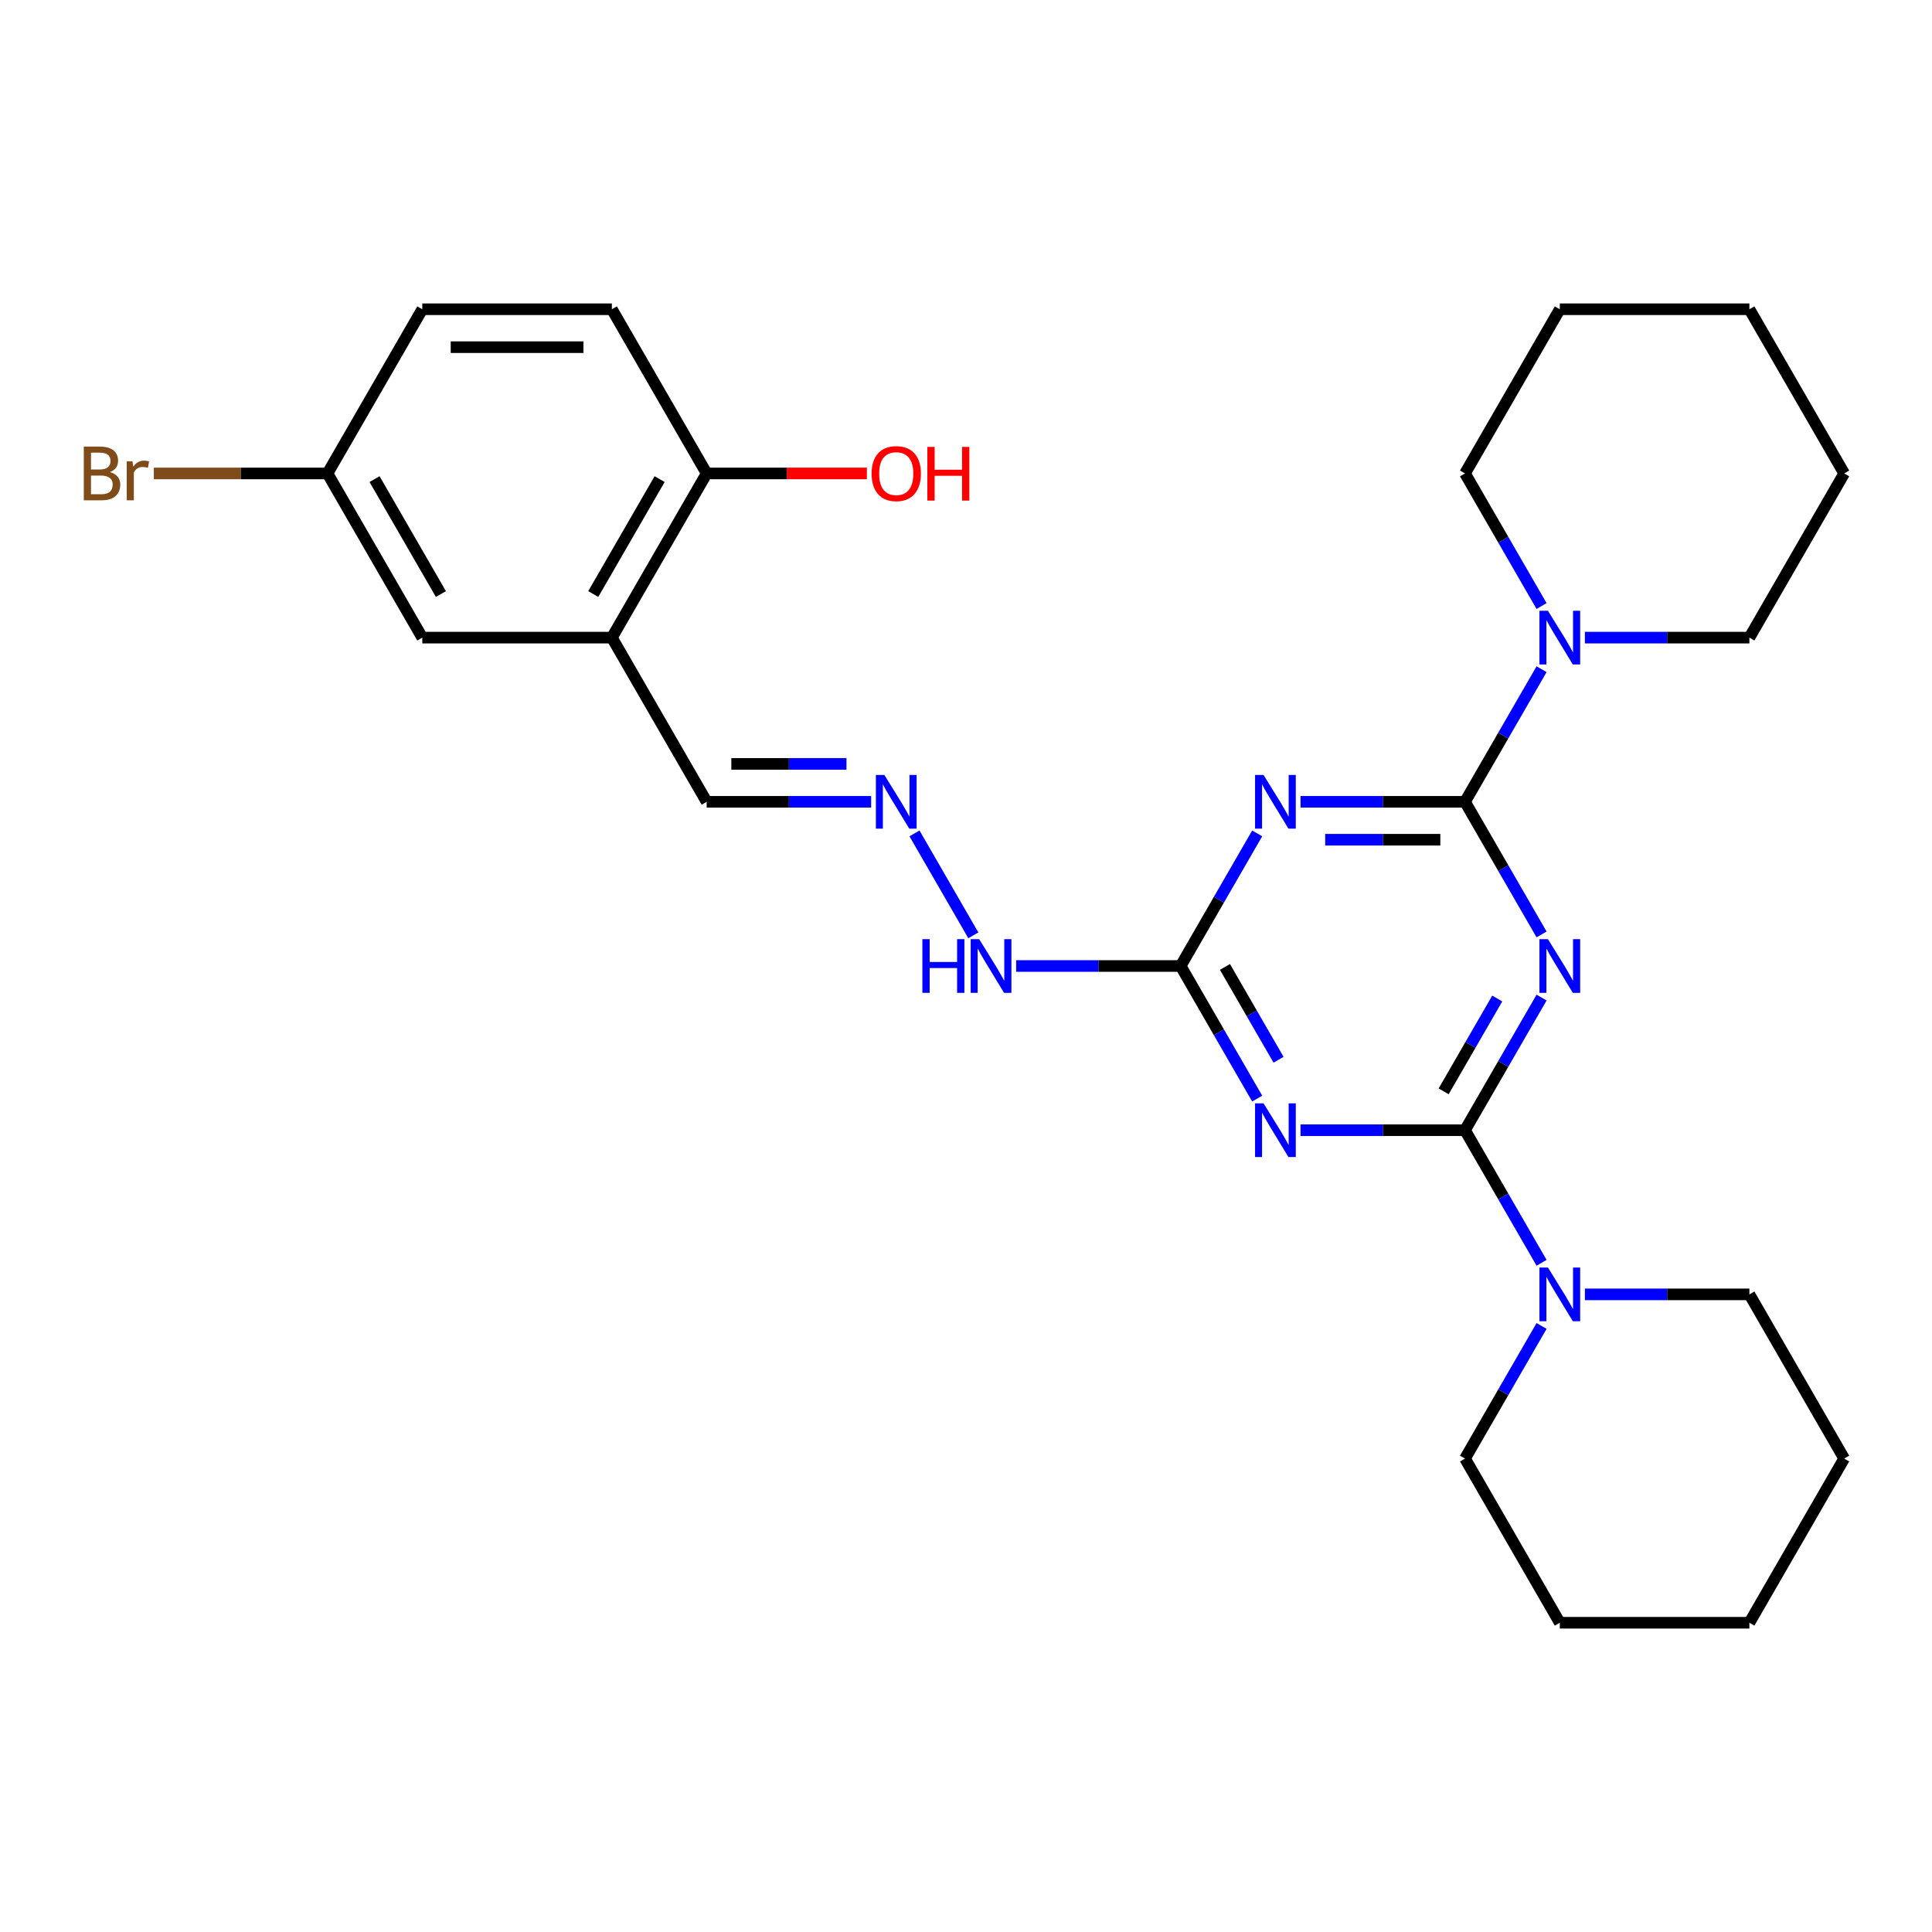 <?xml version='1.0' encoding='iso-8859-1'?>
<svg version='1.1' baseProfile='full'
              xmlns='http://www.w3.org/2000/svg'
                      xmlns:rdkit='http://www.rdkit.org/xml'
                      xmlns:xlink='http://www.w3.org/1999/xlink'
                  xml:space='preserve'
width='1000px' height='1000px' viewBox='0 0 1000 1000'>
<!-- END OF HEADER -->
<rect style='opacity:1.0;fill:#FFFFFF;stroke:none' width='1000' height='1000' x='0' y='0'> </rect>
<path class='bond-0' d='M 797.912,516.348 L 778.099,550.666' style='fill:none;fill-rule:evenodd;stroke:#0000FF;stroke-width:6px;stroke-linecap:butt;stroke-linejoin:miter;stroke-opacity:1' />
<path class='bond-0' d='M 778.099,550.666 L 758.286,584.983' style='fill:none;fill-rule:evenodd;stroke:#000000;stroke-width:6px;stroke-linecap:butt;stroke-linejoin:miter;stroke-opacity:1' />
<path class='bond-0' d='M 774.972,516.831 L 761.103,540.853' style='fill:none;fill-rule:evenodd;stroke:#0000FF;stroke-width:6px;stroke-linecap:butt;stroke-linejoin:miter;stroke-opacity:1' />
<path class='bond-0' d='M 761.103,540.853 L 747.234,564.875' style='fill:none;fill-rule:evenodd;stroke:#000000;stroke-width:6px;stroke-linecap:butt;stroke-linejoin:miter;stroke-opacity:1' />
<path class='bond-1' d='M 797.912,483.652 L 778.099,449.334' style='fill:none;fill-rule:evenodd;stroke:#0000FF;stroke-width:6px;stroke-linecap:butt;stroke-linejoin:miter;stroke-opacity:1' />
<path class='bond-1' d='M 778.099,449.334 L 758.286,415.017' style='fill:none;fill-rule:evenodd;stroke:#000000;stroke-width:6px;stroke-linecap:butt;stroke-linejoin:miter;stroke-opacity:1' />
<path class='bond-3' d='M 758.286,584.983 L 715.718,584.983' style='fill:none;fill-rule:evenodd;stroke:#000000;stroke-width:6px;stroke-linecap:butt;stroke-linejoin:miter;stroke-opacity:1' />
<path class='bond-3' d='M 715.718,584.983 L 673.149,584.983' style='fill:none;fill-rule:evenodd;stroke:#0000FF;stroke-width:6px;stroke-linecap:butt;stroke-linejoin:miter;stroke-opacity:1' />
<path class='bond-5' d='M 758.286,584.983 L 778.099,619.3' style='fill:none;fill-rule:evenodd;stroke:#000000;stroke-width:6px;stroke-linecap:butt;stroke-linejoin:miter;stroke-opacity:1' />
<path class='bond-5' d='M 778.099,619.3 L 797.912,653.617' style='fill:none;fill-rule:evenodd;stroke:#0000FF;stroke-width:6px;stroke-linecap:butt;stroke-linejoin:miter;stroke-opacity:1' />
<path class='bond-2' d='M 758.286,415.017 L 715.718,415.017' style='fill:none;fill-rule:evenodd;stroke:#000000;stroke-width:6px;stroke-linecap:butt;stroke-linejoin:miter;stroke-opacity:1' />
<path class='bond-2' d='M 715.718,415.017 L 673.149,415.017' style='fill:none;fill-rule:evenodd;stroke:#0000FF;stroke-width:6px;stroke-linecap:butt;stroke-linejoin:miter;stroke-opacity:1' />
<path class='bond-2' d='M 745.516,434.643 L 715.718,434.643' style='fill:none;fill-rule:evenodd;stroke:#000000;stroke-width:6px;stroke-linecap:butt;stroke-linejoin:miter;stroke-opacity:1' />
<path class='bond-2' d='M 715.718,434.643 L 685.92,434.643' style='fill:none;fill-rule:evenodd;stroke:#0000FF;stroke-width:6px;stroke-linecap:butt;stroke-linejoin:miter;stroke-opacity:1' />
<path class='bond-6' d='M 758.286,415.017 L 778.099,380.7' style='fill:none;fill-rule:evenodd;stroke:#000000;stroke-width:6px;stroke-linecap:butt;stroke-linejoin:miter;stroke-opacity:1' />
<path class='bond-6' d='M 778.099,380.7 L 797.912,346.383' style='fill:none;fill-rule:evenodd;stroke:#0000FF;stroke-width:6px;stroke-linecap:butt;stroke-linejoin:miter;stroke-opacity:1' />
<path class='bond-4' d='M 650.718,431.366 L 630.905,465.683' style='fill:none;fill-rule:evenodd;stroke:#0000FF;stroke-width:6px;stroke-linecap:butt;stroke-linejoin:miter;stroke-opacity:1' />
<path class='bond-4' d='M 630.905,465.683 L 611.092,500' style='fill:none;fill-rule:evenodd;stroke:#000000;stroke-width:6px;stroke-linecap:butt;stroke-linejoin:miter;stroke-opacity:1' />
<path class='bond-28' d='M 650.718,568.634 L 630.905,534.317' style='fill:none;fill-rule:evenodd;stroke:#0000FF;stroke-width:6px;stroke-linecap:butt;stroke-linejoin:miter;stroke-opacity:1' />
<path class='bond-28' d='M 630.905,534.317 L 611.092,500' style='fill:none;fill-rule:evenodd;stroke:#000000;stroke-width:6px;stroke-linecap:butt;stroke-linejoin:miter;stroke-opacity:1' />
<path class='bond-28' d='M 661.771,548.526 L 647.902,524.504' style='fill:none;fill-rule:evenodd;stroke:#0000FF;stroke-width:6px;stroke-linecap:butt;stroke-linejoin:miter;stroke-opacity:1' />
<path class='bond-28' d='M 647.902,524.504 L 634.032,500.482' style='fill:none;fill-rule:evenodd;stroke:#000000;stroke-width:6px;stroke-linecap:butt;stroke-linejoin:miter;stroke-opacity:1' />
<path class='bond-9' d='M 611.092,500 L 568.523,500' style='fill:none;fill-rule:evenodd;stroke:#000000;stroke-width:6px;stroke-linecap:butt;stroke-linejoin:miter;stroke-opacity:1' />
<path class='bond-9' d='M 568.523,500 L 525.955,500' style='fill:none;fill-rule:evenodd;stroke:#0000FF;stroke-width:6px;stroke-linecap:butt;stroke-linejoin:miter;stroke-opacity:1' />
<path class='bond-19' d='M 797.912,686.314 L 778.099,720.631' style='fill:none;fill-rule:evenodd;stroke:#0000FF;stroke-width:6px;stroke-linecap:butt;stroke-linejoin:miter;stroke-opacity:1' />
<path class='bond-19' d='M 778.099,720.631 L 758.286,754.948' style='fill:none;fill-rule:evenodd;stroke:#000000;stroke-width:6px;stroke-linecap:butt;stroke-linejoin:miter;stroke-opacity:1' />
<path class='bond-21' d='M 820.343,669.965 L 862.912,669.965' style='fill:none;fill-rule:evenodd;stroke:#0000FF;stroke-width:6px;stroke-linecap:butt;stroke-linejoin:miter;stroke-opacity:1' />
<path class='bond-21' d='M 862.912,669.965 L 905.481,669.965' style='fill:none;fill-rule:evenodd;stroke:#000000;stroke-width:6px;stroke-linecap:butt;stroke-linejoin:miter;stroke-opacity:1' />
<path class='bond-18' d='M 820.343,330.035 L 862.912,330.035' style='fill:none;fill-rule:evenodd;stroke:#0000FF;stroke-width:6px;stroke-linecap:butt;stroke-linejoin:miter;stroke-opacity:1' />
<path class='bond-18' d='M 862.912,330.035 L 905.481,330.035' style='fill:none;fill-rule:evenodd;stroke:#000000;stroke-width:6px;stroke-linecap:butt;stroke-linejoin:miter;stroke-opacity:1' />
<path class='bond-20' d='M 797.912,313.686 L 778.099,279.369' style='fill:none;fill-rule:evenodd;stroke:#0000FF;stroke-width:6px;stroke-linecap:butt;stroke-linejoin:miter;stroke-opacity:1' />
<path class='bond-20' d='M 778.099,279.369 L 758.286,245.052' style='fill:none;fill-rule:evenodd;stroke:#000000;stroke-width:6px;stroke-linecap:butt;stroke-linejoin:miter;stroke-opacity:1' />
<path class='bond-7' d='M 316.703,330.035 L 365.768,415.017' style='fill:none;fill-rule:evenodd;stroke:#000000;stroke-width:6px;stroke-linecap:butt;stroke-linejoin:miter;stroke-opacity:1' />
<path class='bond-10' d='M 316.703,330.035 L 365.768,245.052' style='fill:none;fill-rule:evenodd;stroke:#000000;stroke-width:6px;stroke-linecap:butt;stroke-linejoin:miter;stroke-opacity:1' />
<path class='bond-10' d='M 307.067,307.474 L 341.412,247.986' style='fill:none;fill-rule:evenodd;stroke:#000000;stroke-width:6px;stroke-linecap:butt;stroke-linejoin:miter;stroke-opacity:1' />
<path class='bond-11' d='M 316.703,330.035 L 218.574,330.035' style='fill:none;fill-rule:evenodd;stroke:#000000;stroke-width:6px;stroke-linecap:butt;stroke-linejoin:miter;stroke-opacity:1' />
<path class='bond-8' d='M 473.336,431.366 L 503.796,484.124' style='fill:none;fill-rule:evenodd;stroke:#0000FF;stroke-width:6px;stroke-linecap:butt;stroke-linejoin:miter;stroke-opacity:1' />
<path class='bond-12' d='M 450.905,415.017 L 408.337,415.017' style='fill:none;fill-rule:evenodd;stroke:#0000FF;stroke-width:6px;stroke-linecap:butt;stroke-linejoin:miter;stroke-opacity:1' />
<path class='bond-12' d='M 408.337,415.017 L 365.768,415.017' style='fill:none;fill-rule:evenodd;stroke:#000000;stroke-width:6px;stroke-linecap:butt;stroke-linejoin:miter;stroke-opacity:1' />
<path class='bond-12' d='M 438.135,395.391 L 408.337,395.391' style='fill:none;fill-rule:evenodd;stroke:#0000FF;stroke-width:6px;stroke-linecap:butt;stroke-linejoin:miter;stroke-opacity:1' />
<path class='bond-12' d='M 408.337,395.391 L 378.539,395.391' style='fill:none;fill-rule:evenodd;stroke:#000000;stroke-width:6px;stroke-linecap:butt;stroke-linejoin:miter;stroke-opacity:1' />
<path class='bond-13' d='M 365.768,245.052 L 316.703,160.069' style='fill:none;fill-rule:evenodd;stroke:#000000;stroke-width:6px;stroke-linecap:butt;stroke-linejoin:miter;stroke-opacity:1' />
<path class='bond-17' d='M 365.768,245.052 L 407.228,245.052' style='fill:none;fill-rule:evenodd;stroke:#000000;stroke-width:6px;stroke-linecap:butt;stroke-linejoin:miter;stroke-opacity:1' />
<path class='bond-17' d='M 407.228,245.052 L 448.688,245.052' style='fill:none;fill-rule:evenodd;stroke:#FF0000;stroke-width:6px;stroke-linecap:butt;stroke-linejoin:miter;stroke-opacity:1' />
<path class='bond-14' d='M 218.574,330.035 L 169.509,245.052' style='fill:none;fill-rule:evenodd;stroke:#000000;stroke-width:6px;stroke-linecap:butt;stroke-linejoin:miter;stroke-opacity:1' />
<path class='bond-14' d='M 228.211,307.474 L 193.865,247.986' style='fill:none;fill-rule:evenodd;stroke:#000000;stroke-width:6px;stroke-linecap:butt;stroke-linejoin:miter;stroke-opacity:1' />
<path class='bond-31' d='M 316.703,160.069 L 218.574,160.069' style='fill:none;fill-rule:evenodd;stroke:#000000;stroke-width:6px;stroke-linecap:butt;stroke-linejoin:miter;stroke-opacity:1' />
<path class='bond-31' d='M 301.984,179.695 L 233.293,179.695' style='fill:none;fill-rule:evenodd;stroke:#000000;stroke-width:6px;stroke-linecap:butt;stroke-linejoin:miter;stroke-opacity:1' />
<path class='bond-15' d='M 169.509,245.052 L 218.574,160.069' style='fill:none;fill-rule:evenodd;stroke:#000000;stroke-width:6px;stroke-linecap:butt;stroke-linejoin:miter;stroke-opacity:1' />
<path class='bond-16' d='M 169.509,245.052 L 124.566,245.052' style='fill:none;fill-rule:evenodd;stroke:#000000;stroke-width:6px;stroke-linecap:butt;stroke-linejoin:miter;stroke-opacity:1' />
<path class='bond-16' d='M 124.566,245.052 L 79.622,245.052' style='fill:none;fill-rule:evenodd;stroke:#7F4C19;stroke-width:6px;stroke-linecap:butt;stroke-linejoin:miter;stroke-opacity:1' />
<path class='bond-22' d='M 905.481,330.035 L 954.545,245.052' style='fill:none;fill-rule:evenodd;stroke:#000000;stroke-width:6px;stroke-linecap:butt;stroke-linejoin:miter;stroke-opacity:1' />
<path class='bond-24' d='M 758.286,754.948 L 807.351,839.931' style='fill:none;fill-rule:evenodd;stroke:#000000;stroke-width:6px;stroke-linecap:butt;stroke-linejoin:miter;stroke-opacity:1' />
<path class='bond-25' d='M 758.286,245.052 L 807.351,160.069' style='fill:none;fill-rule:evenodd;stroke:#000000;stroke-width:6px;stroke-linecap:butt;stroke-linejoin:miter;stroke-opacity:1' />
<path class='bond-23' d='M 905.481,669.965 L 954.545,754.948' style='fill:none;fill-rule:evenodd;stroke:#000000;stroke-width:6px;stroke-linecap:butt;stroke-linejoin:miter;stroke-opacity:1' />
<path class='bond-29' d='M 954.545,245.052 L 905.481,160.069' style='fill:none;fill-rule:evenodd;stroke:#000000;stroke-width:6px;stroke-linecap:butt;stroke-linejoin:miter;stroke-opacity:1' />
<path class='bond-27' d='M 954.545,754.948 L 905.481,839.931' style='fill:none;fill-rule:evenodd;stroke:#000000;stroke-width:6px;stroke-linecap:butt;stroke-linejoin:miter;stroke-opacity:1' />
<path class='bond-30' d='M 807.351,839.931 L 905.481,839.931' style='fill:none;fill-rule:evenodd;stroke:#000000;stroke-width:6px;stroke-linecap:butt;stroke-linejoin:miter;stroke-opacity:1' />
<path class='bond-26' d='M 807.351,160.069 L 905.481,160.069' style='fill:none;fill-rule:evenodd;stroke:#000000;stroke-width:6px;stroke-linecap:butt;stroke-linejoin:miter;stroke-opacity:1' />
<path  class='atom-0' d='M 801.208 486.105
L 810.315 500.824
Q 811.217 502.277, 812.67 504.906
Q 814.122 507.536, 814.201 507.693
L 814.201 486.105
L 817.89 486.105
L 817.89 513.895
L 814.083 513.895
L 804.309 497.802
Q 803.171 495.918, 801.954 493.759
Q 800.776 491.6, 800.423 490.933
L 800.423 513.895
L 796.812 513.895
L 796.812 486.105
L 801.208 486.105
' fill='#0000FF'/>
<path  class='atom-3' d='M 654.014 401.122
L 663.12 415.842
Q 664.023 417.294, 665.475 419.924
Q 666.928 422.554, 667.006 422.711
L 667.006 401.122
L 670.696 401.122
L 670.696 428.912
L 666.888 428.912
L 657.115 412.819
Q 655.976 410.935, 654.76 408.776
Q 653.582 406.617, 653.229 405.95
L 653.229 428.912
L 649.618 428.912
L 649.618 401.122
L 654.014 401.122
' fill='#0000FF'/>
<path  class='atom-4' d='M 654.014 571.088
L 663.12 585.807
Q 664.023 587.259, 665.475 589.889
Q 666.928 592.519, 667.006 592.676
L 667.006 571.088
L 670.696 571.088
L 670.696 598.878
L 666.888 598.878
L 657.115 582.785
Q 655.976 580.9, 654.76 578.742
Q 653.582 576.583, 653.229 575.916
L 653.229 598.878
L 649.618 598.878
L 649.618 571.088
L 654.014 571.088
' fill='#0000FF'/>
<path  class='atom-6' d='M 801.208 656.07
L 810.315 670.79
Q 811.217 672.242, 812.67 674.872
Q 814.122 677.502, 814.201 677.659
L 814.201 656.07
L 817.89 656.07
L 817.89 683.861
L 814.083 683.861
L 804.309 667.767
Q 803.171 665.883, 801.954 663.724
Q 800.776 661.565, 800.423 660.898
L 800.423 683.861
L 796.812 683.861
L 796.812 656.07
L 801.208 656.07
' fill='#0000FF'/>
<path  class='atom-7' d='M 801.208 316.139
L 810.315 330.859
Q 811.217 332.311, 812.67 334.941
Q 814.122 337.571, 814.201 337.728
L 814.201 316.139
L 817.89 316.139
L 817.89 343.93
L 814.083 343.93
L 804.309 327.837
Q 803.171 325.952, 801.954 323.794
Q 800.776 321.635, 800.423 320.967
L 800.423 343.93
L 796.812 343.93
L 796.812 316.139
L 801.208 316.139
' fill='#0000FF'/>
<path  class='atom-9' d='M 457.755 401.122
L 466.861 415.842
Q 467.764 417.294, 469.216 419.924
Q 470.669 422.554, 470.747 422.711
L 470.747 401.122
L 474.437 401.122
L 474.437 428.912
L 470.629 428.912
L 460.856 412.819
Q 459.717 410.935, 458.501 408.776
Q 457.323 406.617, 456.97 405.95
L 456.97 428.912
L 453.359 428.912
L 453.359 401.122
L 457.755 401.122
' fill='#0000FF'/>
<path  class='atom-10' d='M 477.42 486.105
L 481.188 486.105
L 481.188 497.92
L 495.397 497.92
L 495.397 486.105
L 499.165 486.105
L 499.165 513.895
L 495.397 513.895
L 495.397 501.06
L 481.188 501.06
L 481.188 513.895
L 477.42 513.895
L 477.42 486.105
' fill='#0000FF'/>
<path  class='atom-10' d='M 506.82 486.105
L 515.926 500.824
Q 516.829 502.277, 518.281 504.906
Q 519.733 507.536, 519.812 507.693
L 519.812 486.105
L 523.502 486.105
L 523.502 513.895
L 519.694 513.895
L 509.92 497.802
Q 508.782 495.918, 507.565 493.759
Q 506.388 491.6, 506.035 490.933
L 506.035 513.895
L 502.423 513.895
L 502.423 486.105
L 506.82 486.105
' fill='#0000FF'/>
<path  class='atom-17' d='M 56.876 244.345
Q 59.545 245.091, 60.88 246.74
Q 62.253 248.349, 62.253 250.743
Q 62.253 254.59, 59.781 256.788
Q 57.347 258.947, 52.715 258.947
L 43.373 258.947
L 43.373 231.157
L 51.577 231.157
Q 56.326 231.157, 58.721 233.08
Q 61.115 235.003, 61.115 238.536
Q 61.115 242.736, 56.876 244.345
M 47.102 234.297
L 47.102 243.011
L 51.577 243.011
Q 54.325 243.011, 55.738 241.912
Q 57.19 240.773, 57.19 238.536
Q 57.19 234.297, 51.577 234.297
L 47.102 234.297
M 52.715 255.807
Q 55.424 255.807, 56.876 254.512
Q 58.328 253.216, 58.328 250.743
Q 58.328 248.467, 56.719 247.329
Q 55.149 246.151, 52.127 246.151
L 47.102 246.151
L 47.102 255.807
L 52.715 255.807
' fill='#7F4C19'/>
<path  class='atom-17' d='M 68.573 238.772
L 69.005 241.559
Q 71.124 238.418, 74.579 238.418
Q 75.677 238.418, 77.169 238.811
L 76.58 242.108
Q 74.892 241.716, 73.951 241.716
Q 72.302 241.716, 71.203 242.383
Q 70.143 243.011, 69.279 244.542
L 69.279 258.947
L 65.59 258.947
L 65.59 238.772
L 68.573 238.772
' fill='#7F4C19'/>
<path  class='atom-18' d='M 451.141 245.13
Q 451.141 238.458, 454.438 234.729
Q 457.735 231, 463.898 231
Q 470.06 231, 473.357 234.729
Q 476.655 238.458, 476.655 245.13
Q 476.655 251.882, 473.318 255.728
Q 469.982 259.536, 463.898 259.536
Q 457.774 259.536, 454.438 255.728
Q 451.141 251.921, 451.141 245.13
M 463.898 256.396
Q 468.137 256.396, 470.413 253.57
Q 472.729 250.704, 472.729 245.13
Q 472.729 239.674, 470.413 236.927
Q 468.137 234.14, 463.898 234.14
Q 459.658 234.14, 457.343 236.888
Q 455.066 239.635, 455.066 245.13
Q 455.066 250.743, 457.343 253.57
Q 459.658 256.396, 463.898 256.396
' fill='#FF0000'/>
<path  class='atom-18' d='M 479.991 231.314
L 483.759 231.314
L 483.759 243.129
L 497.968 243.129
L 497.968 231.314
L 501.736 231.314
L 501.736 259.104
L 497.968 259.104
L 497.968 246.269
L 483.759 246.269
L 483.759 259.104
L 479.991 259.104
L 479.991 231.314
' fill='#FF0000'/>
</svg>
